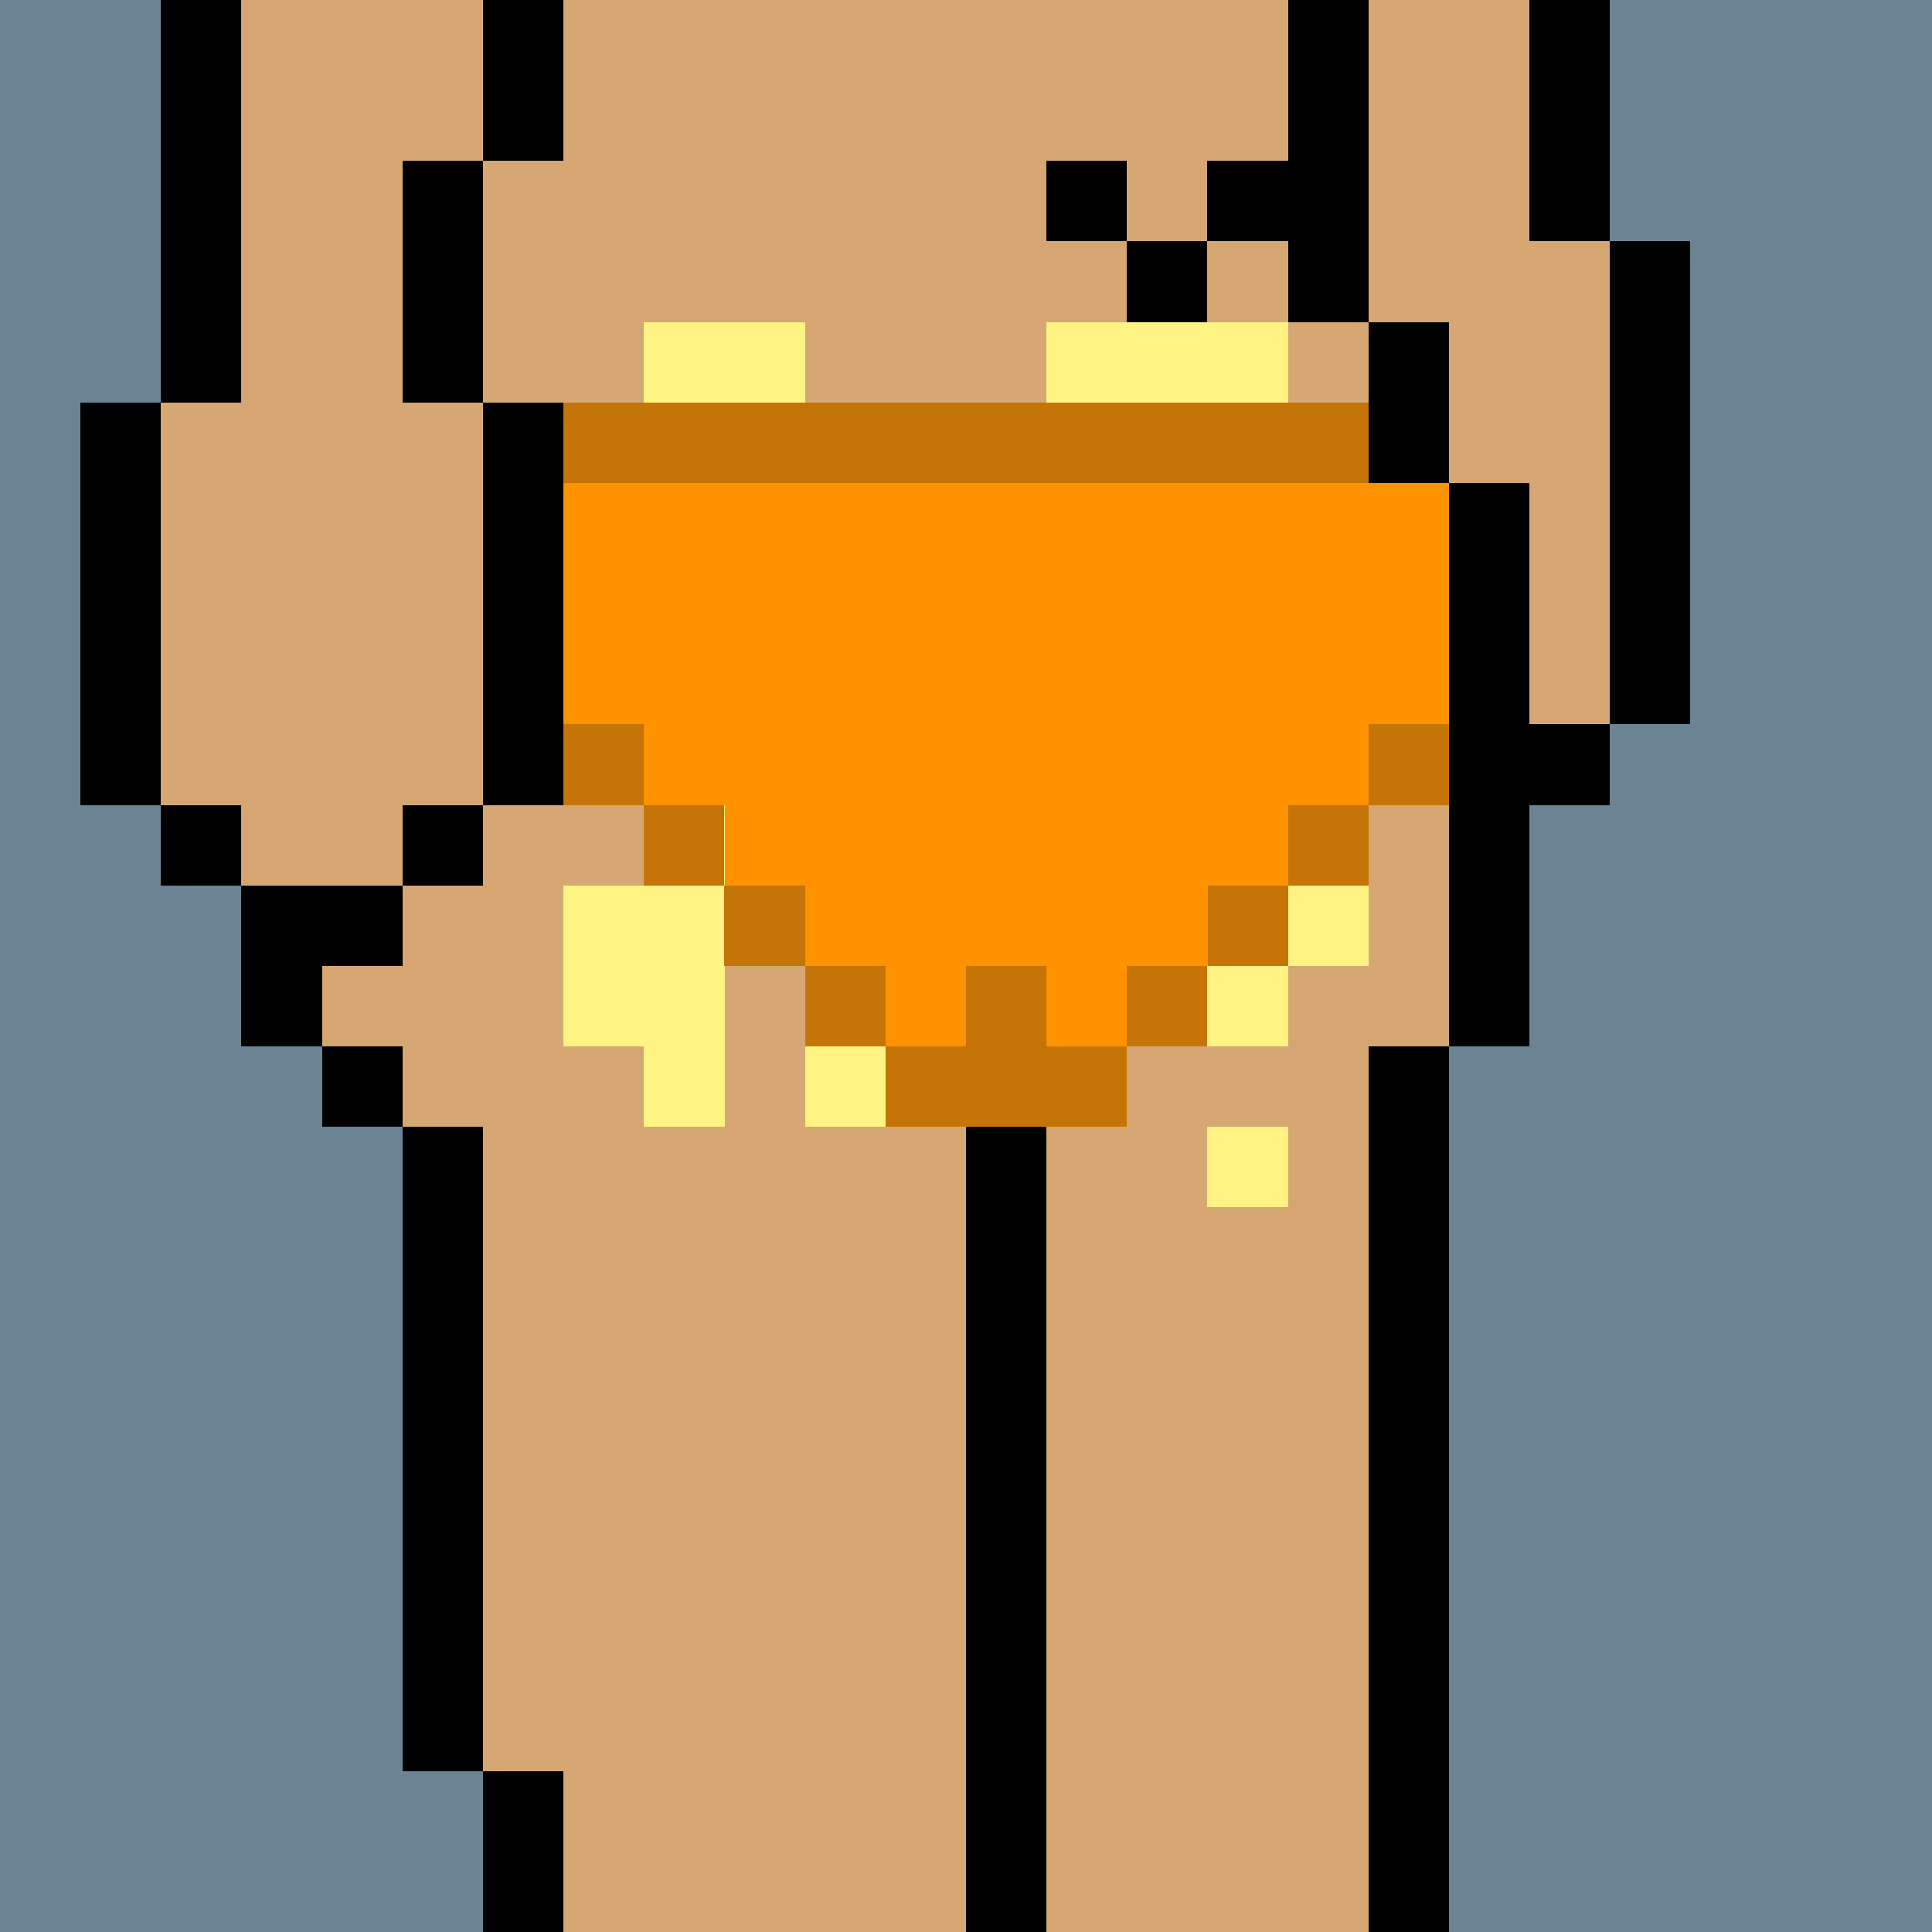 <svg width="336" height="336" viewBox="0 0 24 24" xmlns="http://www.w3.org/2000/svg" fill-rule="evenodd" shape-rendering="crispEdges"><path id="bg" fill="#6a8494" d="M0 0h24v24H0z"/><g id="bods.001"><path d="M13 24V13h-1v11h1zm-6 0v-2H6v2h1zm11 0V13h-1v11h1zM6 22v-8H5v8h1zm-1-9H4v1h1v-1zm0-2H3v2h1v-1h1v-1zm-2-1H2v1h1v-1zm3 0H5v1h1v-1zm-4 0V5H1v5h1zm5 0V5H6v5h1zm12 3v-3h1V9h-1V6h-1v7h1zm2-4V3h-1v6h1zm-3-3V4h-1v2h1zM3 5V0H2v5h1zm3 0V2H5v3h1zm11-1V0h-1v4h1zm3-1V0h-1v3h1zM7 2V0H6v2h1z"/><path fill="#d6a772" d="M13 24h4V13h1V6h-1V4h-1V0H7v2H6v3h1v5H6v1H5v1H4v1h1v1h1v8h1v2h5V13h1v11zm6-21V0h-2v4h1v2h1v3h1V3h-1zM6 5H5V2h1V0H3v5H2v5h1v1h2v-1h1V5z"/></g><g id="tats.039"><path fill="hsla(0, 0%, 0%, 0.569)" d="M14 6h-1v1h1V6zm2 0h-1v1h1V6zm-1-1h-1v1h1V5zm-1-1h-1v1h1V4zm2 0h-1v1h1V4zm-1-1h-1v1h1V3zm-1-1h-1v1h1V2zm2 0h-1v1h1V2z"/></g><g id="pube.136"><path fill="#fff483" d="M16 14h-1v1h1v-1zm-5-1h-1v1h1v-1zm-1-9H8v2H7v1h1v1H7v1h1v2H7v2h1v1h1v-2h1v-1h1v-1h1V9h2v1h1v1h1v-1h1V9h-1V8h1V7h-2V5h1V4h-3v1h-3V4zm6 8h-1v1h1v-1zm1-1h-1v1h1v-1z"/></g><g id="junk.024"><path d="M13 13v-1h2V9h-1v2h-1v-1h-1v1h-1V9h-1v3h2v1h1z"/><path fill="#d6a772" d="M14 11V9h-3v2h1v-1h1v1h1z"/></g><g id="wear.188"><path fill="#c57407" d="M11 14h3v-1h-1v-1h-1v1h-1v1zm0-2h-1v1h1v-1zm4 0h-1v1h1v-1zm-5-1H9v1h1v-1zm6 0h-1v1h1v-1zm-7-1H8v1h1v-1zm8 0h-1v1h1v-1zM8 9H7v1h1V9zm10 0h-1v1h1V9zm-1-4H7v1h10V5z"/><path fill="#ff9200" d="M7 6v3h1v1h1v1h1v1h1v1h1v-1h1v1h1v-1h1v-1h1v-1h1V9h1V6H7z"/></g></svg>